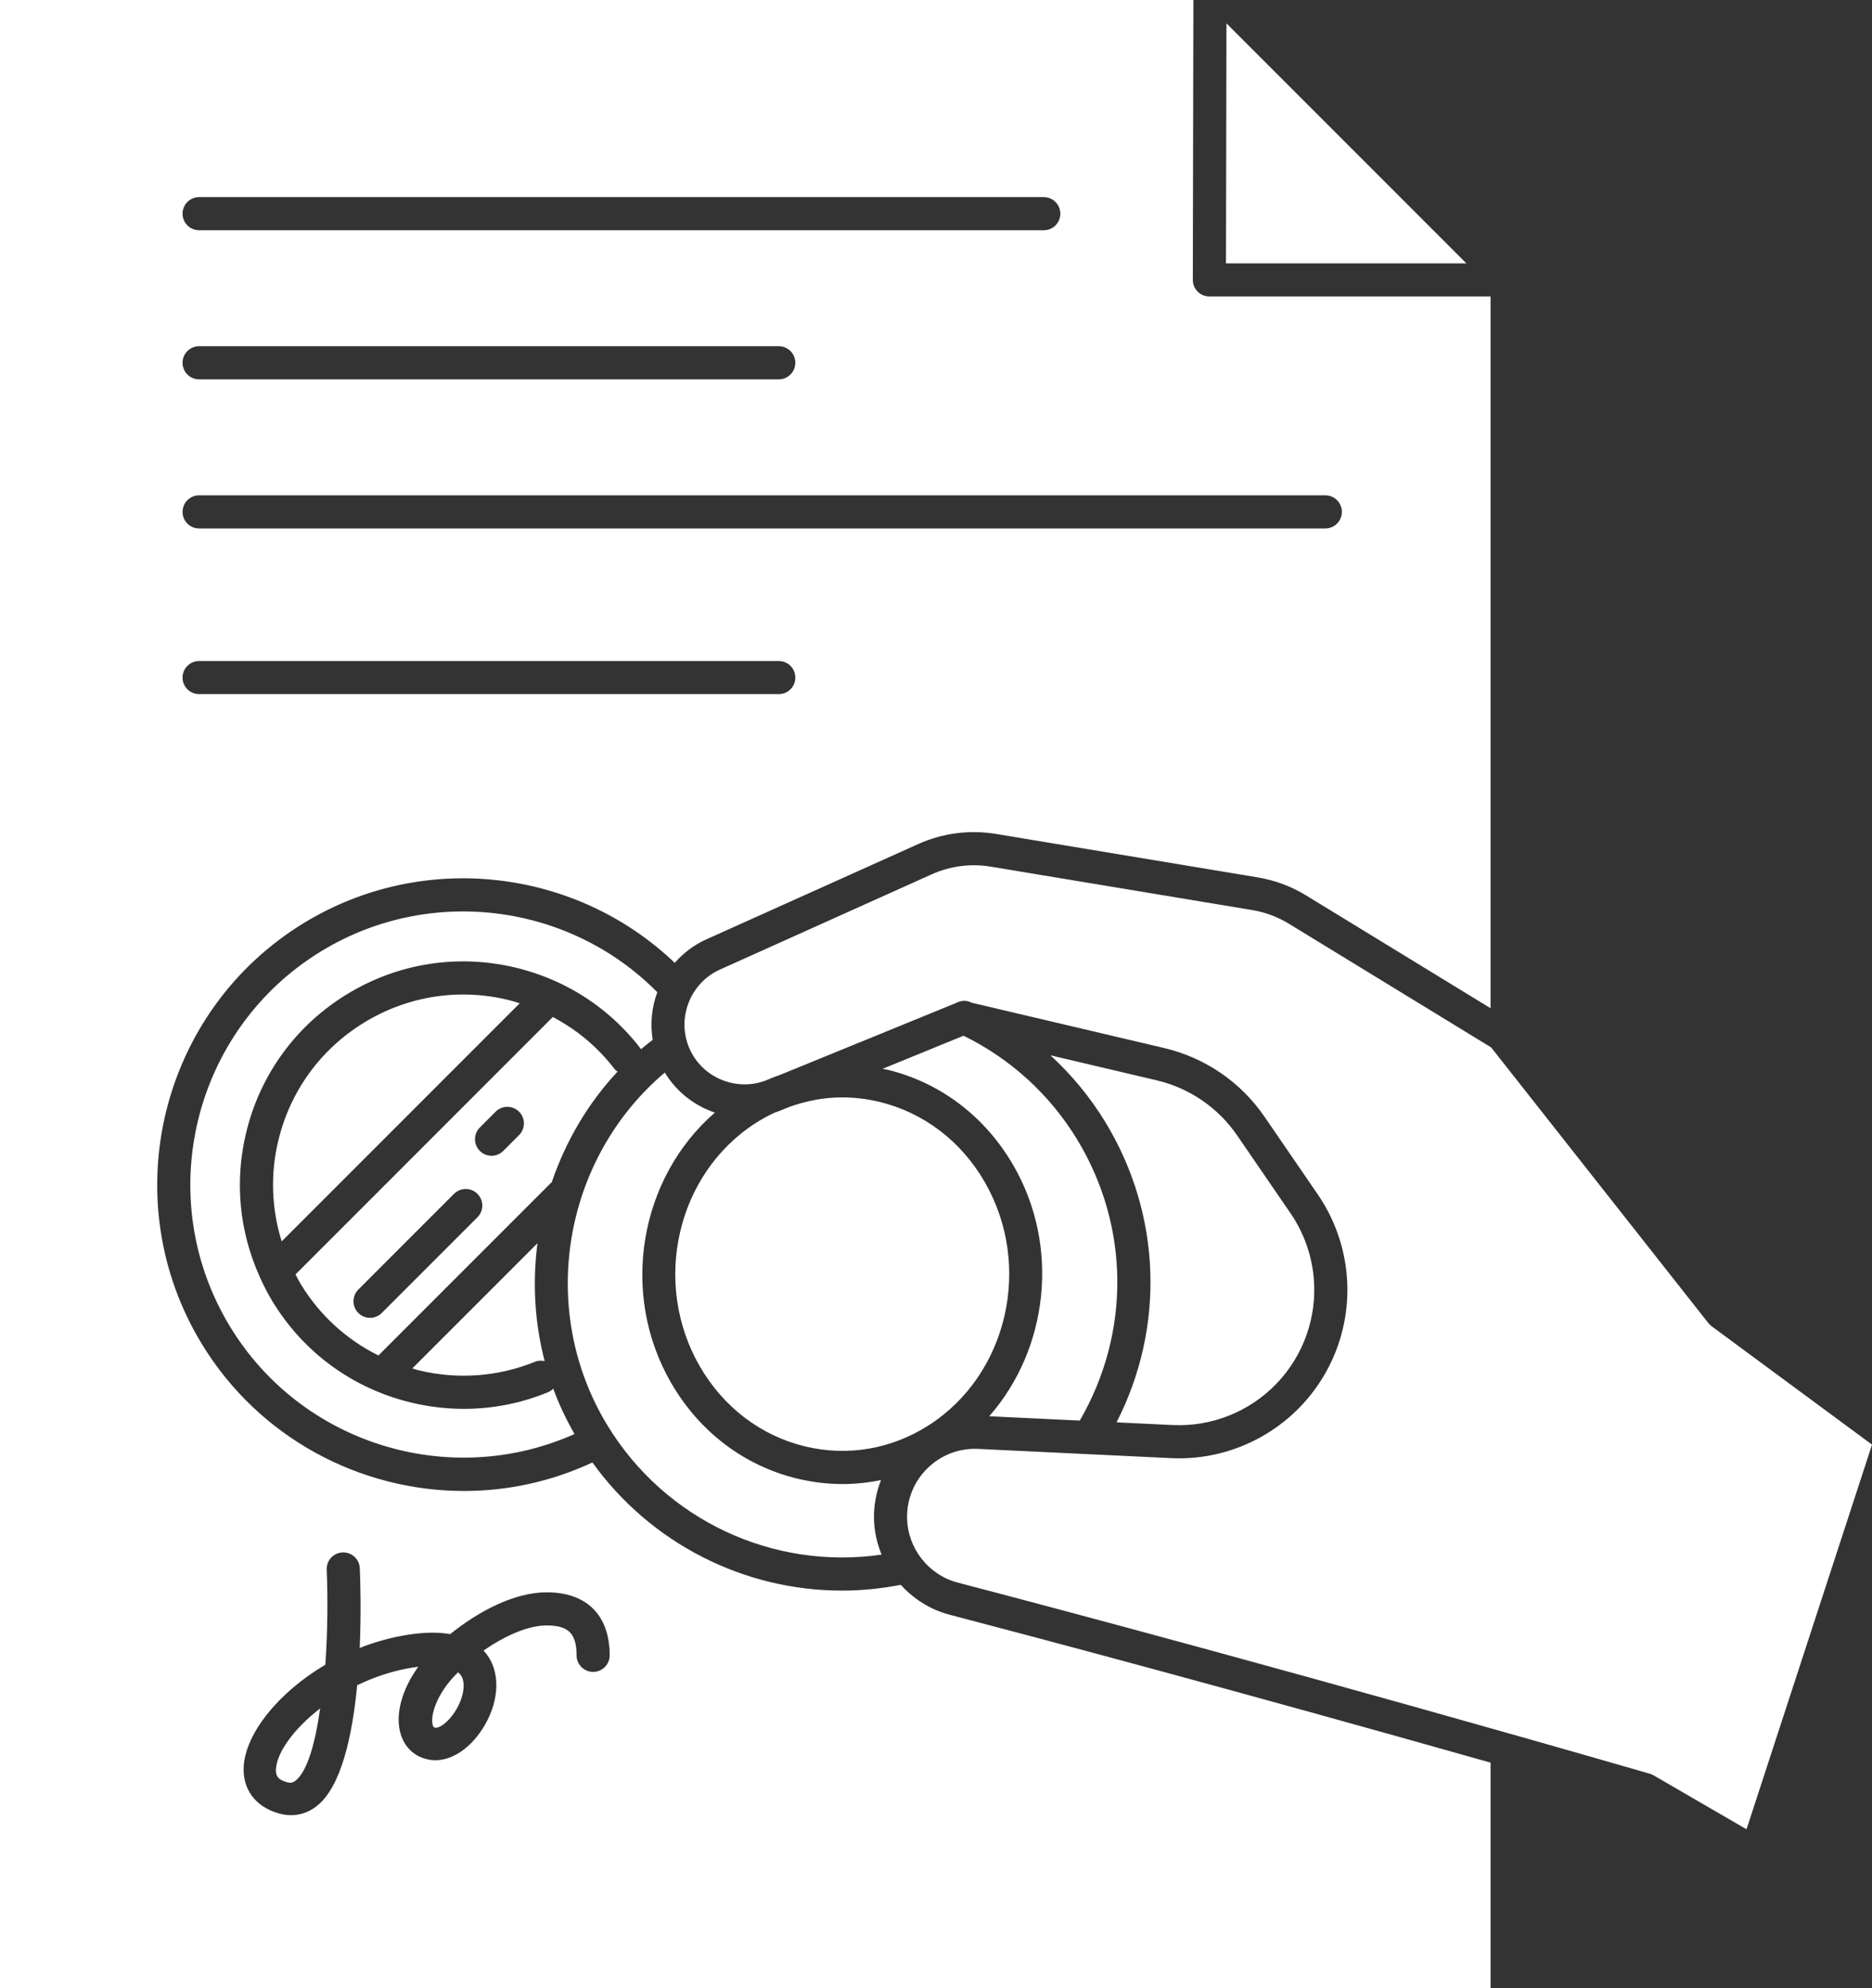 <?xml version="1.0" encoding="UTF-8" standalone="no"?><svg xmlns="http://www.w3.org/2000/svg" xmlns:xlink="http://www.w3.org/1999/xlink" fill="#000000" height="4200" preserveAspectRatio="xMidYMid meet" version="1" viewBox="0.0 0.0 3956.1 4200.0" width="3956.1" zoomAndPan="magnify"><rect x="0.0" y="0.0" width="3956.1" height="4200.0" fill="#333333" stroke="none"/><defs><clipPath id="a"><path d="M 0 0 L 3956.148 0 L 3956.148 4200 L 0 4200 Z M 0 0"/></clipPath></defs><g><g clip-path="url(#a)" id="change1_1"><path d="M 583.191 3737.039 C 582.363 3750.039 585.926 3759.258 606.242 3765.059 C 614.895 3767.527 619.695 3765.648 624.57 3761.801 C 649.387 3742.23 666.176 3682.922 676.562 3609.16 C 620.754 3652.262 585.41 3702.059 583.191 3737.039 Z M 2036.312 2188.047 L 1865.223 2257.918 C 1868.594 2258.637 1871.973 2259.02 1875.332 2259.836 C 1987.363 2287.047 2081.895 2358.789 2141.504 2461.859 C 2241.152 2634.16 2214.762 2850.391 2090.531 2991.941 L 2281.844 3001.102 C 2389.383 2816.27 2387.902 2590.516 2276.113 2406.918 C 2218.281 2311.918 2135.461 2236.719 2036.312 2188.047 Z M 1404.922 2265.859 C 1189.691 2447.93 1134.922 2766.867 1283.66 3011.176 C 1405.652 3211.508 1634.062 3317.52 1863.043 3284.219 C 1853.402 3260.5 1847.48 3235.059 1846.992 3208.449 C 1846.461 3180.281 1851.723 3152.52 1861.84 3126.676 C 1835.121 3132.23 1807.953 3135.16 1780.594 3135.172 C 1748.602 3135.172 1716.391 3131.316 1684.492 3123.578 C 1572.461 3096.367 1477.941 3024.629 1418.34 2921.559 C 1308.441 2731.559 1351.859 2488.188 1510.781 2350.457 C 1467.52 2335.836 1429.523 2306.508 1404.922 2265.859 Z M 967.875 3532.961 C 921.691 3577.801 908.727 3625.98 914.641 3644.809 C 915.965 3649.008 917.125 3649.527 920.391 3650.012 C 926.406 3651.148 944.828 3641.84 961.594 3615.789 C 979.496 3587.988 984.957 3556.172 974.574 3540.137 C 972.855 3537.488 970.609 3535.078 967.875 3532.961 Z M 3617.055 2801.688 C 3614.555 2799.828 3612.289 2797.641 3610.355 2795.199 L 3151.266 2212.758 L 2724.023 1951.559 C 2699.984 1936.879 2673.727 1927.098 2645.953 1922.488 L 2093.953 1830.887 C 2051.402 1823.84 2008.145 1829.449 1968.801 1847.137 L 1521.363 2048.336 C 1458.57 2076.566 1429.559 2151.008 1456.691 2214.277 C 1483.145 2275.945 1554 2305.898 1616.602 2283.277 C 1627.434 2278.488 1638.391 2274.199 1649.5 2270.398 L 2020.352 2118.938 C 2029.711 2113.836 2040.984 2112.527 2051.402 2117.328 C 2052.031 2117.617 2052.613 2117.969 2053.242 2118.258 L 2460.375 2214.09 C 2546.824 2234.445 2622.117 2286.008 2672.336 2359.266 L 2785.066 2523.656 C 2819.902 2574.461 2841.031 2633.75 2846.188 2695.098 C 2854.766 2797.27 2818.875 2898.199 2747.703 2971.988 C 2676.484 3045.797 2576.766 3085.398 2474.523 3080.406 L 2301.344 3072.117 L 2301.332 3072.117 C 2301.32 3072.117 2301.32 3072.117 2301.312 3072.117 L 2067.504 3060.93 C 2065.113 3060.809 2062.734 3060.758 2060.363 3060.758 C 2022.863 3060.758 1987.645 3075.031 1960.52 3101.359 C 1931.684 3129.371 1916.223 3166.938 1916.973 3207.129 C 1918.184 3271.18 1962.254 3327.219 2024.164 3343.406 C 2226.344 3396.258 2773.574 3541.43 3486.441 3747.07 C 3489.172 3747.871 3491.801 3748.98 3494.301 3750.418 L 3690.93 3864.461 L 3956.148 3051.891 Z M 679.199 2009.316 C 407.254 2174.898 320.719 2530.84 486.293 2802.789 C 637.871 3051.758 951.496 3146.688 1214.051 3029.52 C 1196.41 2998.359 1181.109 2966.391 1169.152 2933.57 C 1165.91 2936.879 1161.992 2939.617 1157.441 2941.488 C 1100.852 2964.609 1041.242 2976.328 980.285 2976.328 C 942.637 2976.328 904.809 2971.77 867.852 2962.777 C 745.215 2932.98 641.527 2857.18 575.895 2749.379 C 566.23 2733.496 557.883 2717.109 550.219 2700.477 C 549.695 2699.379 549.227 2698.34 548.832 2697.207 C 505.707 2601.738 495.215 2495.426 520.363 2392.027 C 550.176 2269.387 625.961 2165.707 733.762 2100.078 C 841.574 2034.438 968.512 2014.746 1091.113 2044.535 C 1120.312 2051.629 1148.891 2061.508 1176.062 2073.867 C 1230.82 2098.785 1279.613 2133.496 1321.082 2177.008 C 1332.652 2189.137 1343.75 2202.129 1354.07 2215.59 C 1354.32 2215.906 1354.352 2216.309 1354.582 2216.625 C 1362.57 2209.73 1371.004 2203.227 1379.383 2196.676 C 1373.754 2162.449 1377.371 2127.816 1389.09 2096.117 C 1202.414 1907.637 907.738 1870.215 679.199 2009.316 Z M 2591.84 49.34 L 2590.863 556.355 L 3098.883 556.355 Z M 1096.941 2348.488 C 1083.262 2334.828 1061.102 2334.848 1047.441 2348.5 L 1014.062 2381.898 C 1000.398 2395.566 1000.398 2417.73 1014.07 2431.41 C 1020.898 2438.227 1029.863 2441.637 1038.82 2441.637 C 1047.781 2441.637 1056.73 2438.227 1063.57 2431.387 L 1096.949 2397.988 C 1110.613 2384.316 1110.613 2362.156 1096.941 2348.488 Z M 1008.992 2522.066 C 995.344 2508.387 973.16 2508.387 959.504 2522.066 L 757.277 2724.289 C 743.605 2737.957 743.605 2760.109 757.277 2773.789 C 764.105 2780.617 773.07 2784.039 782.023 2784.039 C 790.98 2784.039 799.945 2780.617 806.773 2773.789 L 1008.992 2571.559 C 1022.672 2557.887 1022.672 2535.738 1008.992 2522.066 Z M 1166.16 2497.137 L 799.754 2863.539 C 732.508 2830.109 675.691 2778.688 635.684 2712.98 C 631.582 2706.25 628.137 2699.25 624.465 2692.348 L 1168.312 2148.488 C 1206.242 2168.547 1240.66 2194.078 1270.41 2225.297 C 1280.25 2235.625 1289.711 2246.699 1298.512 2258.18 C 1300.352 2260.578 1302.781 2262.109 1305.051 2263.887 C 1241.742 2331.688 1195.402 2411.648 1166.16 2497.137 Z M 770.164 2159.855 C 678.332 2215.777 613.773 2304.098 588.379 2408.57 C 570.918 2480.379 573.859 2553.777 595.273 2622.559 L 1098.301 2119.52 C 1090.422 2117.098 1082.582 2114.508 1074.57 2112.559 C 970.117 2087.129 862 2103.969 770.164 2159.855 Z M 1288.441 3496.977 C 1288.441 3412.387 1239.922 3363.871 1155.32 3363.871 C 1085.293 3363.871 1008.863 3405.816 951.496 3452.141 C 928.355 3448.148 899.609 3447.828 863.961 3453.23 C 827.832 3458.73 792.98 3468.48 760.184 3481.379 C 763.523 3405.039 761.473 3339.191 760.355 3313.059 C 759.531 3293.75 743.332 3278.949 723.895 3279.598 C 704.578 3280.418 689.594 3296.738 690.422 3316.047 C 692.984 3376.02 692.363 3448.07 687.578 3516.84 C 587.703 3575.777 519.473 3661.949 515.066 3731.059 C 511.977 3779.488 539.523 3816.801 588.754 3830.852 C 597.746 3833.41 606.598 3834.691 615.234 3834.691 C 634.82 3834.691 653.293 3828.148 669.656 3815.25 C 721.207 3774.609 744.629 3666.75 754.801 3560.258 C 791.148 3542.559 831.625 3528.961 874.488 3522.449 C 877.676 3521.949 880.812 3521.52 883.887 3521.152 C 848.785 3569.949 834.223 3623.461 847.094 3664.387 C 856.359 3693.84 879.023 3713.32 909.281 3717.852 C 947.734 3723.488 989.969 3698.441 1019.672 3652.289 C 1053.312 3600.047 1058.371 3540.531 1032.562 3500.668 C 1029.59 3496.09 1026.051 3491.461 1021.801 3486.949 C 1065.082 3456.938 1114.602 3433.871 1155.32 3433.871 C 1201.34 3433.871 1218.441 3450.98 1218.441 3496.977 C 1218.441 3516.309 1234.121 3531.98 1253.441 3531.98 C 1272.781 3531.98 1288.441 3516.309 1288.441 3496.977 Z M 385.781 1431.426 C 385.781 1450.75 401.449 1466.414 420.781 1466.414 L 1645.781 1466.414 C 1665.109 1466.414 1680.781 1450.75 1680.781 1431.426 C 1680.781 1412.098 1665.109 1396.434 1645.781 1396.434 L 420.781 1396.434 C 401.449 1396.434 385.781 1412.098 385.781 1431.426 Z M 385.781 1081.434 C 385.781 1100.758 401.449 1116.422 420.781 1116.422 L 2800.785 1116.422 C 2820.109 1116.422 2835.777 1100.758 2835.777 1081.434 C 2835.777 1062.105 2820.109 1046.414 2800.785 1046.414 L 420.781 1046.414 C 401.449 1046.414 385.781 1062.105 385.781 1081.434 Z M 385.781 766.434 C 385.781 785.758 401.449 801.422 420.781 801.422 L 1645.781 801.422 C 1665.109 801.422 1680.781 785.758 1680.781 766.434 C 1680.781 747.105 1665.109 731.414 1645.781 731.414 L 420.781 731.414 C 401.449 731.414 385.781 747.105 385.781 766.434 Z M 385.781 451.43 C 385.781 470.758 401.449 486.422 420.781 486.422 L 2205.785 486.422 C 2225.113 486.422 2240.781 470.758 2240.781 451.43 C 2240.781 432.105 2225.113 416.414 2205.785 416.414 L 420.781 416.414 C 401.449 416.414 385.781 432.105 385.781 451.43 Z M 2006.453 3411.109 C 2177.223 3455.77 2594.57 3566.398 3150.004 3723.711 L 3150.004 4200 L 0 4200 L 0 -0.004 L 2521.965 -0.004 L 2520.785 591.293 C 2520.762 600.57 2524.434 609.512 2531.012 616.082 C 2537.574 622.652 2546.484 626.363 2555.781 626.363 L 3150.004 626.363 L 3150.004 2129.938 L 2760.512 1891.836 C 2728.793 1872.426 2694.086 1859.508 2657.391 1853.438 L 2105.422 1761.84 C 2049.223 1752.477 1992.051 1759.898 1940.094 1783.285 L 1492.652 1984.488 C 1466.301 1996.328 1443.961 2013.547 1425.961 2034.129 C 1216.121 1833.84 893.809 1796.688 642.793 1949.535 C 337.883 2135.188 240.855 2534.27 426.496 2839.188 C 547.699 3038.246 761.375 3149.809 980.77 3149.809 C 1072.293 3149.809 1164.762 3130.18 1251.973 3089.598 C 1375.301 3260.93 1572.352 3360.27 1779.52 3360.27 C 1820.645 3360.27 1862.152 3356.098 1903.562 3348.07 C 1930.691 3377.801 1965.73 3400.48 2006.453 3411.109 Z M 2359.613 3004.816 L 2477.875 3010.48 C 2560.203 3014.477 2640.129 2982.688 2697.305 2923.406 C 2754.48 2864.117 2783.34 2783.047 2776.434 2700.969 C 2772.285 2651.676 2755.305 2604.047 2727.348 2563.238 L 2614.617 2398.848 C 2574.254 2339.988 2513.781 2298.578 2444.344 2282.246 L 2219.805 2229.391 C 2264.52 2270.449 2303.742 2317.688 2335.902 2370.516 C 2454.871 2565.918 2462.395 2803.977 2359.613 3004.816 Z M 1779.414 2318.309 C 1741.602 2318.309 1704.352 2325.547 1668.492 2338.258 L 1647.973 2346.637 C 1644.562 2348.039 1641.102 2349.066 1637.652 2350.25 C 1623.824 2356.738 1610.242 2364.008 1597.102 2372.43 C 1429.961 2479.559 1376.953 2710.188 1478.941 2886.52 C 1528.883 2972.879 1607.75 3032.898 1701.012 3055.559 C 1790.863 3077.328 1883.824 3061.539 1962.742 3010.988 C 2129.883 2903.859 2182.891 2673.238 2080.891 2496.887 C 2030.961 2410.539 1952.082 2350.52 1858.812 2327.855 C 1832.473 2321.465 1805.852 2318.309 1779.414 2318.309 Z M 1135.82 2626.461 C 1125.16 2708.938 1129.652 2793.527 1151.004 2875.441 C 1144.461 2874.102 1137.609 2873.988 1130.973 2876.68 C 1053.031 2908.539 966.934 2914.836 884.383 2894.758 C 879.949 2893.676 875.73 2892.129 871.363 2890.918 L 1135.82 2626.461" fill="#ffffff"/></g></g></svg>